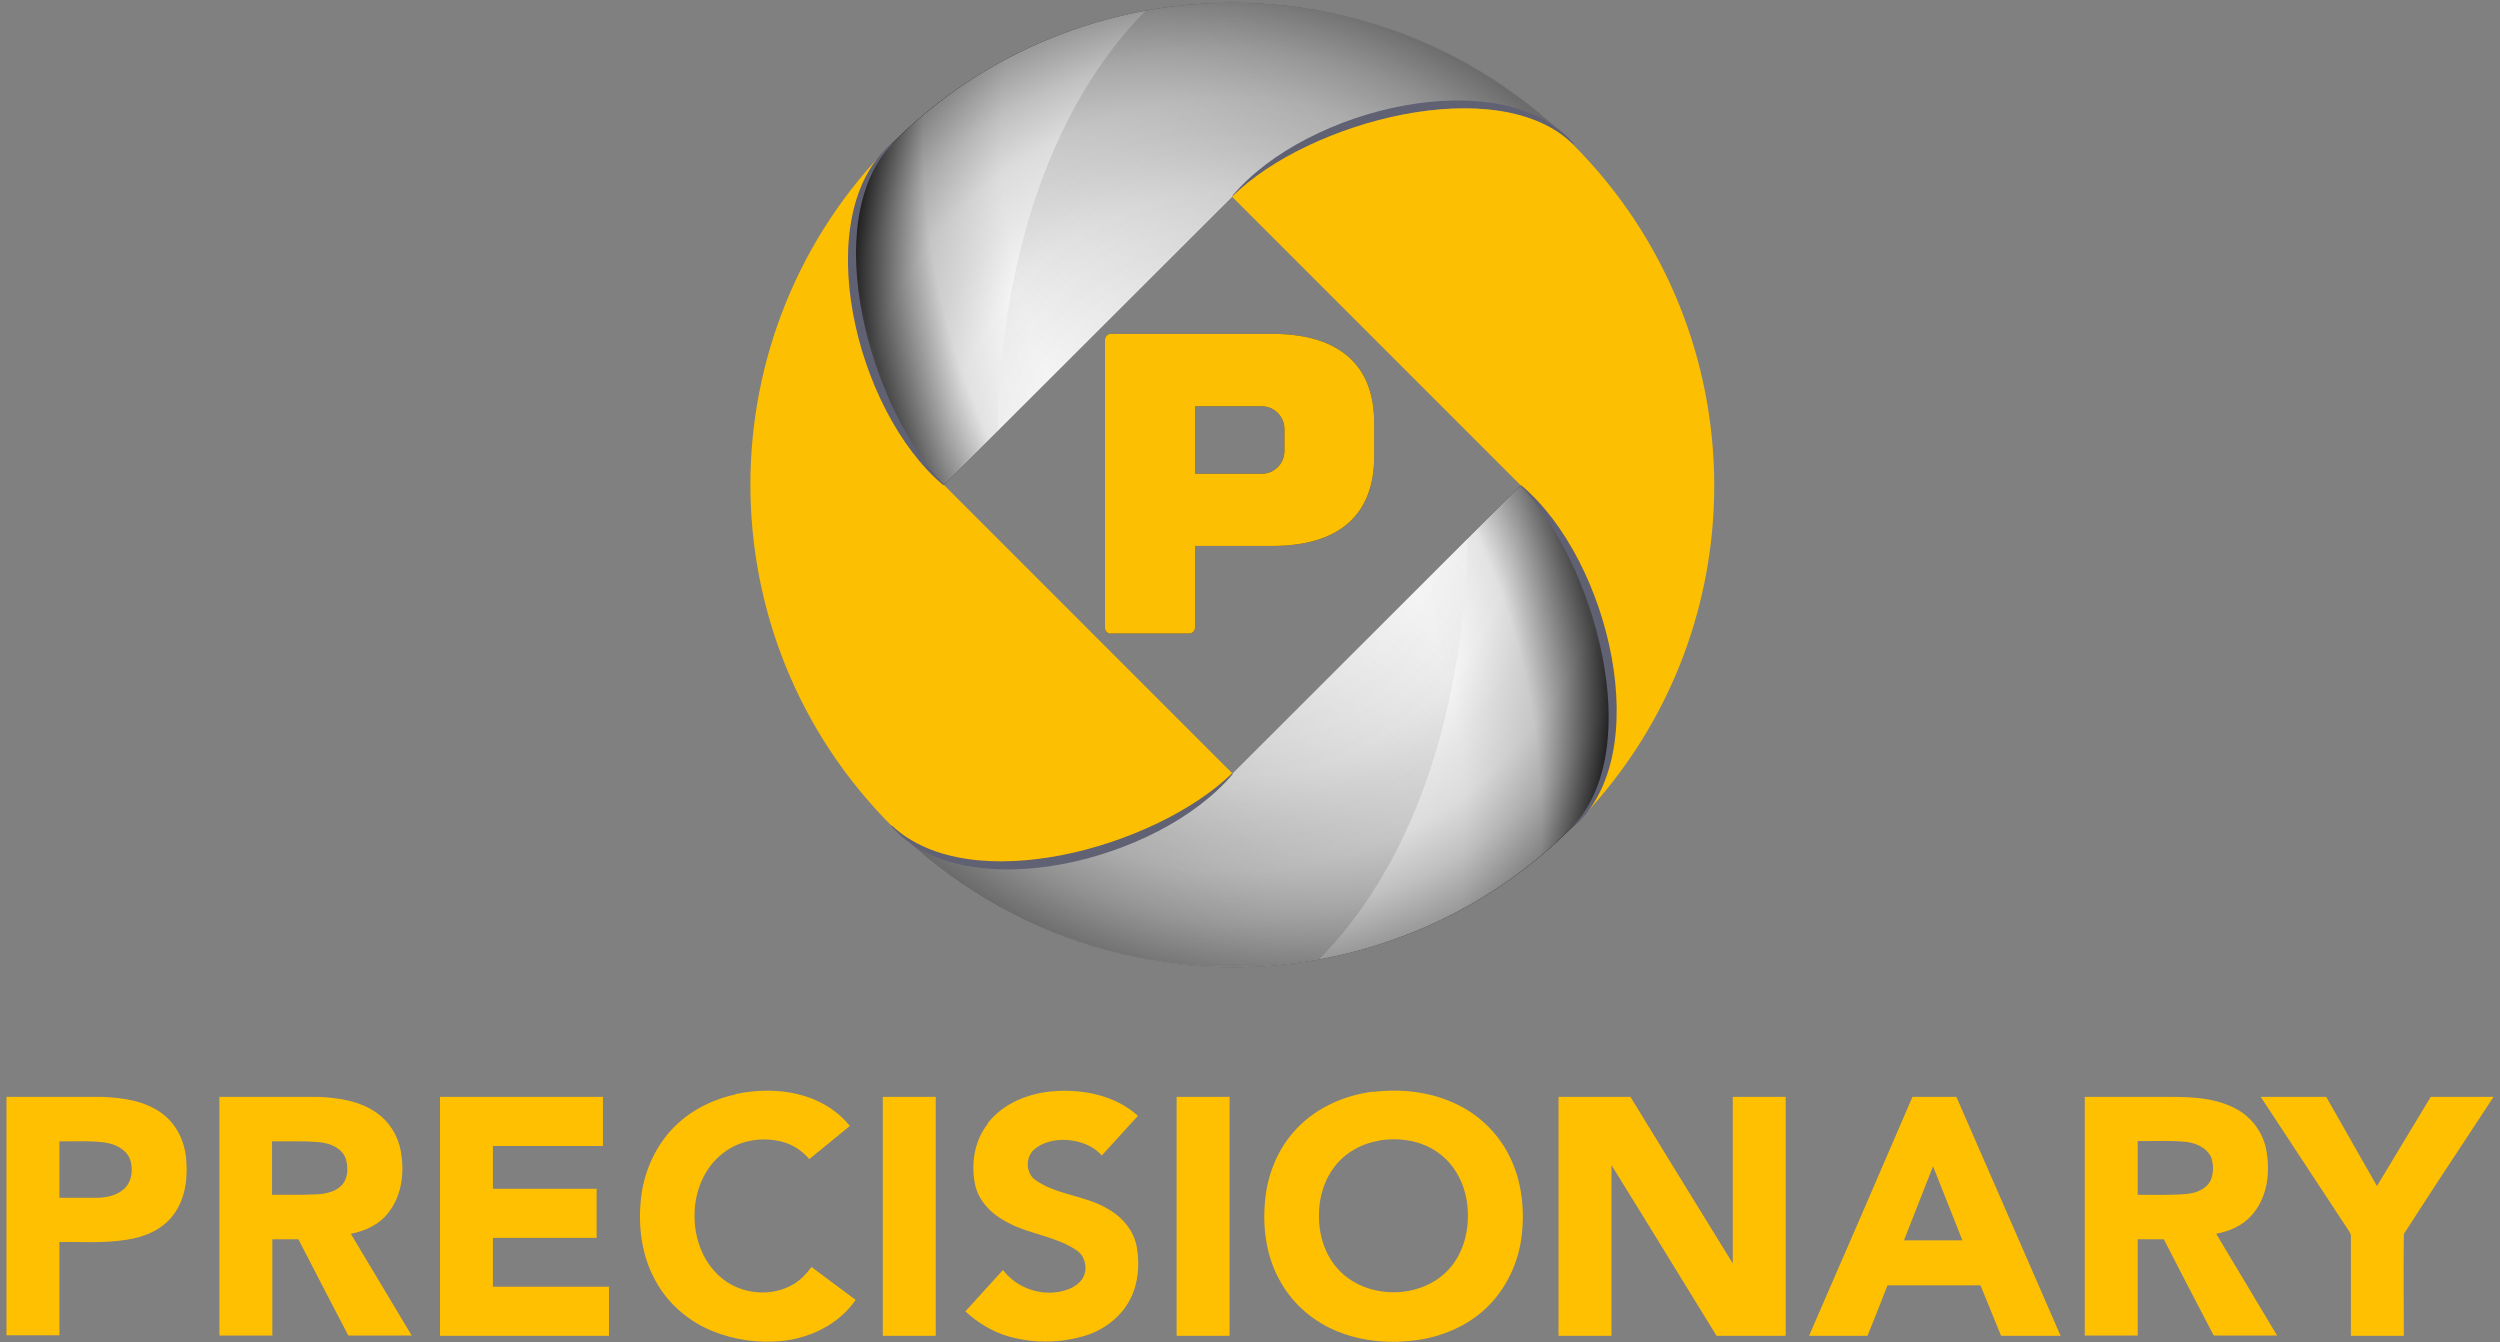 <svg xmlns="http://www.w3.org/2000/svg" width="190" height="102" viewBox="0 0 190 102" fill="none"><rect x="0" y="0" width="190" height="102" fill="#808080" stroke="none"/><path d="M84.418 48.164C84.189 48.164 83.981 47.977 83.981 47.726V25.811C83.981 25.582 84.168 25.373 84.418 25.373H96.7C99.265 25.373 101.225 25.978 102.538 27.167C103.81 28.314 104.436 29.982 104.436 32.108V34.757C104.436 36.883 103.789 38.552 102.538 39.698C101.225 40.887 99.265 41.492 96.7 41.492H90.82V47.705C90.82 47.935 90.632 48.143 90.382 48.143H84.397L84.418 48.164ZM90.841 36.008H95.887C96.846 36.008 97.617 35.236 97.617 34.277V32.609C97.617 31.65 96.846 30.878 95.887 30.878H90.841V35.987V36.008Z" fill="#313131"></path><path d="M84.418 48.164C84.189 48.164 83.981 47.977 83.981 47.726V25.811C83.981 25.582 84.168 25.373 84.418 25.373H96.7C99.265 25.373 101.225 25.978 102.538 27.167C103.81 28.314 104.436 29.982 104.436 32.108V34.757C104.436 36.883 103.789 38.552 102.538 39.698C101.225 40.887 99.265 41.492 96.7 41.492H90.82V47.705C90.82 47.935 90.632 48.143 90.382 48.143H84.397L84.418 48.164ZM90.841 36.008H95.887C96.846 36.008 97.617 35.236 97.617 34.277V32.609C97.617 31.65 96.846 30.878 95.887 30.878H90.841V35.987V36.008Z" fill="#FDBF02"></path><path d="M71.72 36.863L93.677 14.906C99.473 9.109 113.965 5.314 119.595 10.944C105.291 -3.36 82.083 -3.36 67.758 10.944C62.149 16.553 65.944 31.066 71.72 36.863Z" fill="#313131"></path><path style="mix-blend-mode:soft-light" d="M71.72 36.863L93.677 14.906C99.473 9.109 113.965 5.314 119.595 10.944C105.291 -3.36 82.083 -3.36 67.758 10.944C62.149 16.553 65.944 31.066 71.72 36.863Z" fill="url(#paint0_linear_172_9244)"></path><path style="mix-blend-mode:soft-light" d="M71.72 36.863L93.677 14.906C99.473 9.109 113.965 5.314 119.595 10.944C105.291 -3.36 82.083 -3.36 67.758 10.944C62.149 16.553 65.944 31.066 71.72 36.863Z" fill="url(#paint1_radial_172_9244)"></path><path style="mix-blend-mode:multiply" opacity="0.6" d="M71.72 36.863L93.677 14.906C99.473 9.109 113.965 5.314 119.595 10.944C105.291 -3.36 82.083 -3.36 67.758 10.944C62.149 16.553 65.944 31.066 71.72 36.863Z" fill="url(#paint2_radial_172_9244)"></path><path style="mix-blend-mode:screen" opacity="0.3" d="M87.087 0.789C77.287 10.756 75.911 26.04 75.807 32.755L93.656 14.906C99.452 9.109 113.944 5.314 119.574 10.944C110.733 2.103 98.514 -1.275 87.087 0.81V0.789Z" fill="url(#paint3_linear_172_9244)"></path><path d="M93.656 14.885C99.328 8.129 114.216 4.647 119.616 10.923L119.575 10.965C113.632 5.335 99.557 9.276 93.719 14.927L93.677 14.885H93.656Z" fill="#616174"></path><path d="M93.678 58.798L71.721 36.842C65.924 31.045 62.129 16.553 67.759 10.923C53.455 25.227 53.455 48.435 67.759 62.76C73.368 68.369 87.881 64.574 93.678 58.798Z" fill="#FDBF02"></path><path d="M71.7 36.883C64.923 31.191 61.462 16.324 67.738 10.923L67.78 10.965C62.171 16.907 66.091 30.982 71.742 36.821L71.7 36.862V36.883Z" fill="#616174"></path><path d="M115.613 36.862L93.657 58.819C87.86 64.616 73.368 68.411 67.738 62.781C82.042 77.085 105.25 77.085 119.575 62.781C125.184 57.172 121.389 42.659 115.613 36.862Z" fill="#313131"></path><path style="mix-blend-mode:soft-light" d="M115.613 36.862L93.657 58.819C87.86 64.616 73.368 68.411 67.738 62.781C82.042 77.085 105.25 77.085 119.575 62.781C125.184 57.172 121.389 42.659 115.613 36.862Z" fill="url(#paint4_linear_172_9244)"></path><path style="mix-blend-mode:soft-light" d="M115.613 36.862L93.657 58.819C87.86 64.616 73.368 68.411 67.738 62.781C82.042 77.085 105.25 77.085 119.575 62.781C125.184 57.172 121.389 42.659 115.613 36.862Z" fill="url(#paint5_radial_172_9244)"></path><path style="mix-blend-mode:multiply" opacity="0.6" d="M115.613 36.862L93.657 58.819C87.86 64.616 73.368 68.411 67.738 62.781C82.042 77.085 105.25 77.085 119.575 62.781C125.184 57.172 121.389 42.659 115.613 36.862Z" fill="url(#paint6_radial_172_9244)"></path><path style="mix-blend-mode:screen" opacity="0.3" d="M100.246 72.915C110.047 62.948 111.423 47.664 111.527 40.95L93.678 58.798C87.882 64.595 73.39 68.39 67.76 62.76C76.601 71.601 88.82 74.979 100.246 72.894V72.915Z" fill="url(#paint7_linear_172_9244)"></path><g style="mix-blend-mode:overlay"><path d="M93.698 58.819C88.027 65.575 73.16 69.078 67.738 62.781L67.78 62.739C73.723 68.348 87.797 64.428 93.636 58.777L93.678 58.819H93.698Z" fill="#616174"></path></g><path d="M93.637 14.948L115.593 36.904C121.39 42.701 125.185 57.193 119.555 62.823C133.859 48.519 133.859 25.311 119.555 10.986C113.946 5.377 99.433 9.172 93.637 14.948Z" fill="#FDBF02"></path><path d="M115.614 36.883C122.391 42.576 125.852 57.443 119.576 62.844L119.534 62.802C125.143 56.859 121.223 42.785 115.572 36.946L115.614 36.904V36.883Z" fill="#616174"></path><path d="M55.895 83.153C57.667 82.778 59.544 82.778 61.274 83.341C62.567 83.758 63.735 84.508 64.59 85.572C63.568 86.406 62.525 87.261 61.504 88.095C60.962 87.448 60.232 86.969 59.398 86.76C57.876 86.385 56.187 86.656 54.956 87.636C53.497 88.741 52.767 90.618 52.788 92.411C52.767 94.204 53.497 96.081 54.935 97.207C56.437 98.395 58.689 98.583 60.336 97.582C60.878 97.249 61.316 96.79 61.67 96.289C62.797 97.123 63.902 97.957 65.028 98.791C63.756 100.647 61.587 101.69 59.398 101.919C57.625 102.086 55.811 101.836 54.164 101.169C52.35 100.439 50.765 99.083 49.827 97.353C48.763 95.455 48.471 93.183 48.722 91.035C48.93 89.158 49.723 87.302 50.995 85.905C52.287 84.487 54.06 83.57 55.916 83.174M75.036 85.405C76.246 83.82 78.248 83.049 80.187 82.924C82.397 82.778 84.795 83.278 86.484 84.8C85.566 85.801 84.649 86.823 83.731 87.824C83.064 87.031 82.022 86.698 81.021 86.635C80.207 86.593 79.311 86.781 78.665 87.302C77.956 87.844 77.914 89.033 78.602 89.617C80.228 90.826 82.418 90.826 84.148 91.848C85.254 92.453 86.192 93.516 86.4 94.809C86.63 96.143 86.505 97.582 85.879 98.771C85.149 100.168 83.794 101.148 82.293 101.565C80.458 102.086 78.477 102.086 76.642 101.565C75.412 101.21 74.306 100.522 73.368 99.667C74.327 98.625 75.266 97.561 76.225 96.519C77.121 97.707 78.644 98.354 80.124 98.228C80.896 98.145 81.751 97.895 82.23 97.228C82.731 96.519 82.501 95.414 81.751 94.976C80.124 93.912 78.102 93.787 76.433 92.828C75.328 92.244 74.348 91.243 74.098 89.992C73.785 88.428 74.056 86.677 75.078 85.405M104.333 82.986C106.564 82.715 108.899 82.986 110.922 84.029C112.527 84.842 113.883 86.197 114.696 87.824C115.634 89.659 115.884 91.806 115.655 93.85C115.426 95.956 114.467 97.978 112.924 99.438C111.527 100.752 109.692 101.544 107.794 101.836C105.751 102.128 103.624 101.982 101.705 101.21C99.912 100.501 98.328 99.188 97.368 97.499C96.326 95.747 95.971 93.641 96.117 91.619C96.222 89.638 96.93 87.657 98.223 86.135C99.745 84.321 102.018 83.257 104.354 82.965M104.791 86.698C103.728 86.865 102.706 87.365 101.935 88.095C100.809 89.179 100.246 90.743 100.246 92.286C100.204 93.746 100.642 95.247 101.601 96.352C103.728 98.833 108.086 98.833 110.213 96.352C111.381 94.996 111.735 93.078 111.485 91.347C111.276 89.888 110.526 88.47 109.316 87.615C108.044 86.677 106.355 86.427 104.812 86.677M0.492 83.361C2.911 83.361 5.309 83.361 7.728 83.361C9.333 83.424 11.043 83.653 12.357 84.654C13.378 85.426 13.983 86.635 14.129 87.886C14.296 89.408 14.129 91.056 13.191 92.307C12.357 93.454 10.96 94.037 9.583 94.225C7.915 94.496 6.205 94.371 4.517 94.392V101.481H0.492C0.492 95.434 0.492 89.388 0.492 83.32M4.517 86.739V91.035C5.434 91.035 6.351 91.035 7.269 91.035C8.02 91.035 8.812 90.889 9.396 90.388C10.042 89.825 10.146 88.845 9.875 88.074C9.542 87.302 8.708 86.927 7.915 86.823C6.789 86.677 5.663 86.76 4.537 86.739M16.673 83.361C19.154 83.361 21.657 83.361 24.138 83.361C25.681 83.424 27.328 83.653 28.621 84.571C29.58 85.238 30.247 86.302 30.456 87.469C30.748 89.033 30.56 90.784 29.58 92.077C28.892 93.037 27.787 93.558 26.661 93.766C28.204 96.352 29.747 98.917 31.29 101.502C29.684 101.502 28.079 101.502 26.473 101.502C25.201 99.063 23.929 96.623 22.678 94.183C22.011 94.183 21.365 94.183 20.697 94.183V101.502H16.673C16.673 95.455 16.673 89.408 16.673 83.341M20.677 86.739V90.805C21.823 90.805 22.97 90.826 24.138 90.764C24.784 90.722 25.493 90.576 25.952 90.096C26.473 89.575 26.473 88.741 26.285 88.074C25.994 87.24 25.055 86.865 24.221 86.802C23.033 86.698 21.844 86.76 20.677 86.739ZM33.458 83.361H45.823C45.823 84.612 45.823 85.843 45.823 87.094C43.05 87.094 40.256 87.094 37.462 87.094V90.347H45.344C45.344 91.598 45.344 92.828 45.344 94.079C42.717 94.079 40.089 94.079 37.462 94.079V97.791H46.282C46.282 99.042 46.282 100.272 46.282 101.523H33.438C33.438 95.476 33.438 89.429 33.438 83.361M67.092 83.361H71.116V101.523H67.092C67.092 95.476 67.092 89.429 67.092 83.361ZM89.424 83.361H93.448V101.523H89.424C89.424 95.476 89.424 89.429 89.424 83.361ZM118.449 83.361H123.912C126.498 87.573 129.083 91.806 131.69 96.018C131.69 91.806 131.69 87.573 131.69 83.361H135.714V101.523C133.963 101.523 132.211 101.523 130.46 101.523C127.791 97.207 125.163 92.87 122.474 88.553C122.474 92.87 122.474 97.186 122.474 101.523H118.449C118.449 95.476 118.449 89.429 118.449 83.361ZM145.368 83.361H148.684C151.332 89.408 153.959 95.455 156.607 101.523C155.085 101.523 153.584 101.523 152.083 101.523C151.561 100.251 151.04 98.958 150.519 97.686C148.163 97.686 145.806 97.686 143.45 97.686C142.95 98.958 142.449 100.251 141.928 101.523C140.448 101.523 138.967 101.523 137.487 101.523C140.114 95.476 142.741 89.429 145.348 83.361M146.912 88.637C146.182 90.513 145.431 92.39 144.701 94.267H149.143C148.392 92.39 147.662 90.513 146.912 88.637ZM158.463 83.361H164.051C166.032 83.361 168.118 83.299 169.911 84.258C171.12 84.884 172.017 86.093 172.246 87.448C172.559 89.137 172.309 91.076 171.099 92.39C170.411 93.162 169.431 93.579 168.43 93.766C169.973 96.352 171.516 98.917 173.059 101.502C171.454 101.502 169.848 101.502 168.243 101.502C166.971 99.063 165.699 96.623 164.448 94.183H162.467V101.502H158.442C158.442 95.455 158.442 89.408 158.442 83.341M162.467 86.739V90.805C163.697 90.805 164.927 90.847 166.157 90.743C166.866 90.68 167.638 90.409 167.992 89.742C168.243 89.2 168.243 88.533 168.055 87.97C167.721 87.219 166.887 86.865 166.116 86.781C164.906 86.656 163.676 86.739 162.467 86.719M171.787 83.361C173.455 83.361 175.124 83.361 176.792 83.361C178.085 85.613 179.356 87.886 180.649 90.138C182.005 87.886 183.381 85.613 184.736 83.361H189.511C187.238 86.844 184.924 90.284 182.693 93.787C182.651 96.373 182.693 98.938 182.693 101.523H178.668C178.668 99.042 178.668 96.54 178.668 94.058C178.71 93.725 178.46 93.495 178.314 93.245C176.145 89.951 173.998 86.677 171.829 83.382L171.787 83.361Z" fill="#FFC001"></path><defs><linearGradient id="paint0_linear_172_9244" x1="69.743" y1="34.877" x2="106.633" y2="-2.013" gradientUnits="userSpaceOnUse"><stop></stop><stop offset="1" stop-color="white"></stop></linearGradient><radialGradient id="paint1_radial_172_9244" cx="0" cy="0" r="1" gradientUnits="userSpaceOnUse" gradientTransform="translate(93.54 36.617) rotate(-45) scale(36.469)"><stop stop-color="white"></stop><stop offset="0.4" stop-color="#FDFDFD"></stop><stop offset="0.5" stop-color="#F6F6F6"></stop><stop offset="0.6" stop-color="#EAEAEA"></stop><stop offset="0.7" stop-color="#C3C3C3"></stop><stop offset="0.8" stop-color="#A8A8A8"></stop><stop offset="0.9" stop-color="#626262"></stop><stop offset="1"></stop></radialGradient><radialGradient id="paint2_radial_172_9244" cx="0" cy="0" r="1" gradientUnits="userSpaceOnUse" gradientTransform="translate(123.014 10.8) rotate(-45) scale(58.718)"><stop offset="0.8" stop-color="white"></stop><stop offset="0.9" stop-color="#D9D9D9"></stop><stop offset="1"></stop></radialGradient><linearGradient id="paint3_linear_172_9244" x1="76.112" y1="33.078" x2="108.918" y2="0.272" gradientUnits="userSpaceOnUse"><stop stop-color="white"></stop><stop offset="1"></stop></linearGradient><linearGradient id="paint4_linear_172_9244" x1="117.605" y1="38.828" x2="80.715" y2="75.719" gradientUnits="userSpaceOnUse"><stop></stop><stop offset="1" stop-color="white"></stop></linearGradient><radialGradient id="paint5_radial_172_9244" cx="0" cy="0" r="1" gradientUnits="userSpaceOnUse" gradientTransform="translate(93.808 37.089) rotate(135) scale(36.469)"><stop stop-color="white"></stop><stop offset="0.4" stop-color="#FDFDFD"></stop><stop offset="0.5" stop-color="#F6F6F6"></stop><stop offset="0.6" stop-color="#EAEAEA"></stop><stop offset="0.7" stop-color="#C3C3C3"></stop><stop offset="0.8" stop-color="#A8A8A8"></stop><stop offset="0.9" stop-color="#626262"></stop><stop offset="1"></stop></radialGradient><radialGradient id="paint6_radial_172_9244" cx="0" cy="0" r="1" gradientUnits="userSpaceOnUse" gradientTransform="translate(64.334 62.906) rotate(135) scale(58.718)"><stop offset="0.8" stop-color="white"></stop><stop offset="0.9" stop-color="#D9D9D9"></stop><stop offset="1"></stop></radialGradient><linearGradient id="paint7_linear_172_9244" x1="111.221" y1="40.642" x2="78.43" y2="73.433" gradientUnits="userSpaceOnUse"><stop stop-color="white"></stop><stop offset="1"></stop></linearGradient></defs></svg>